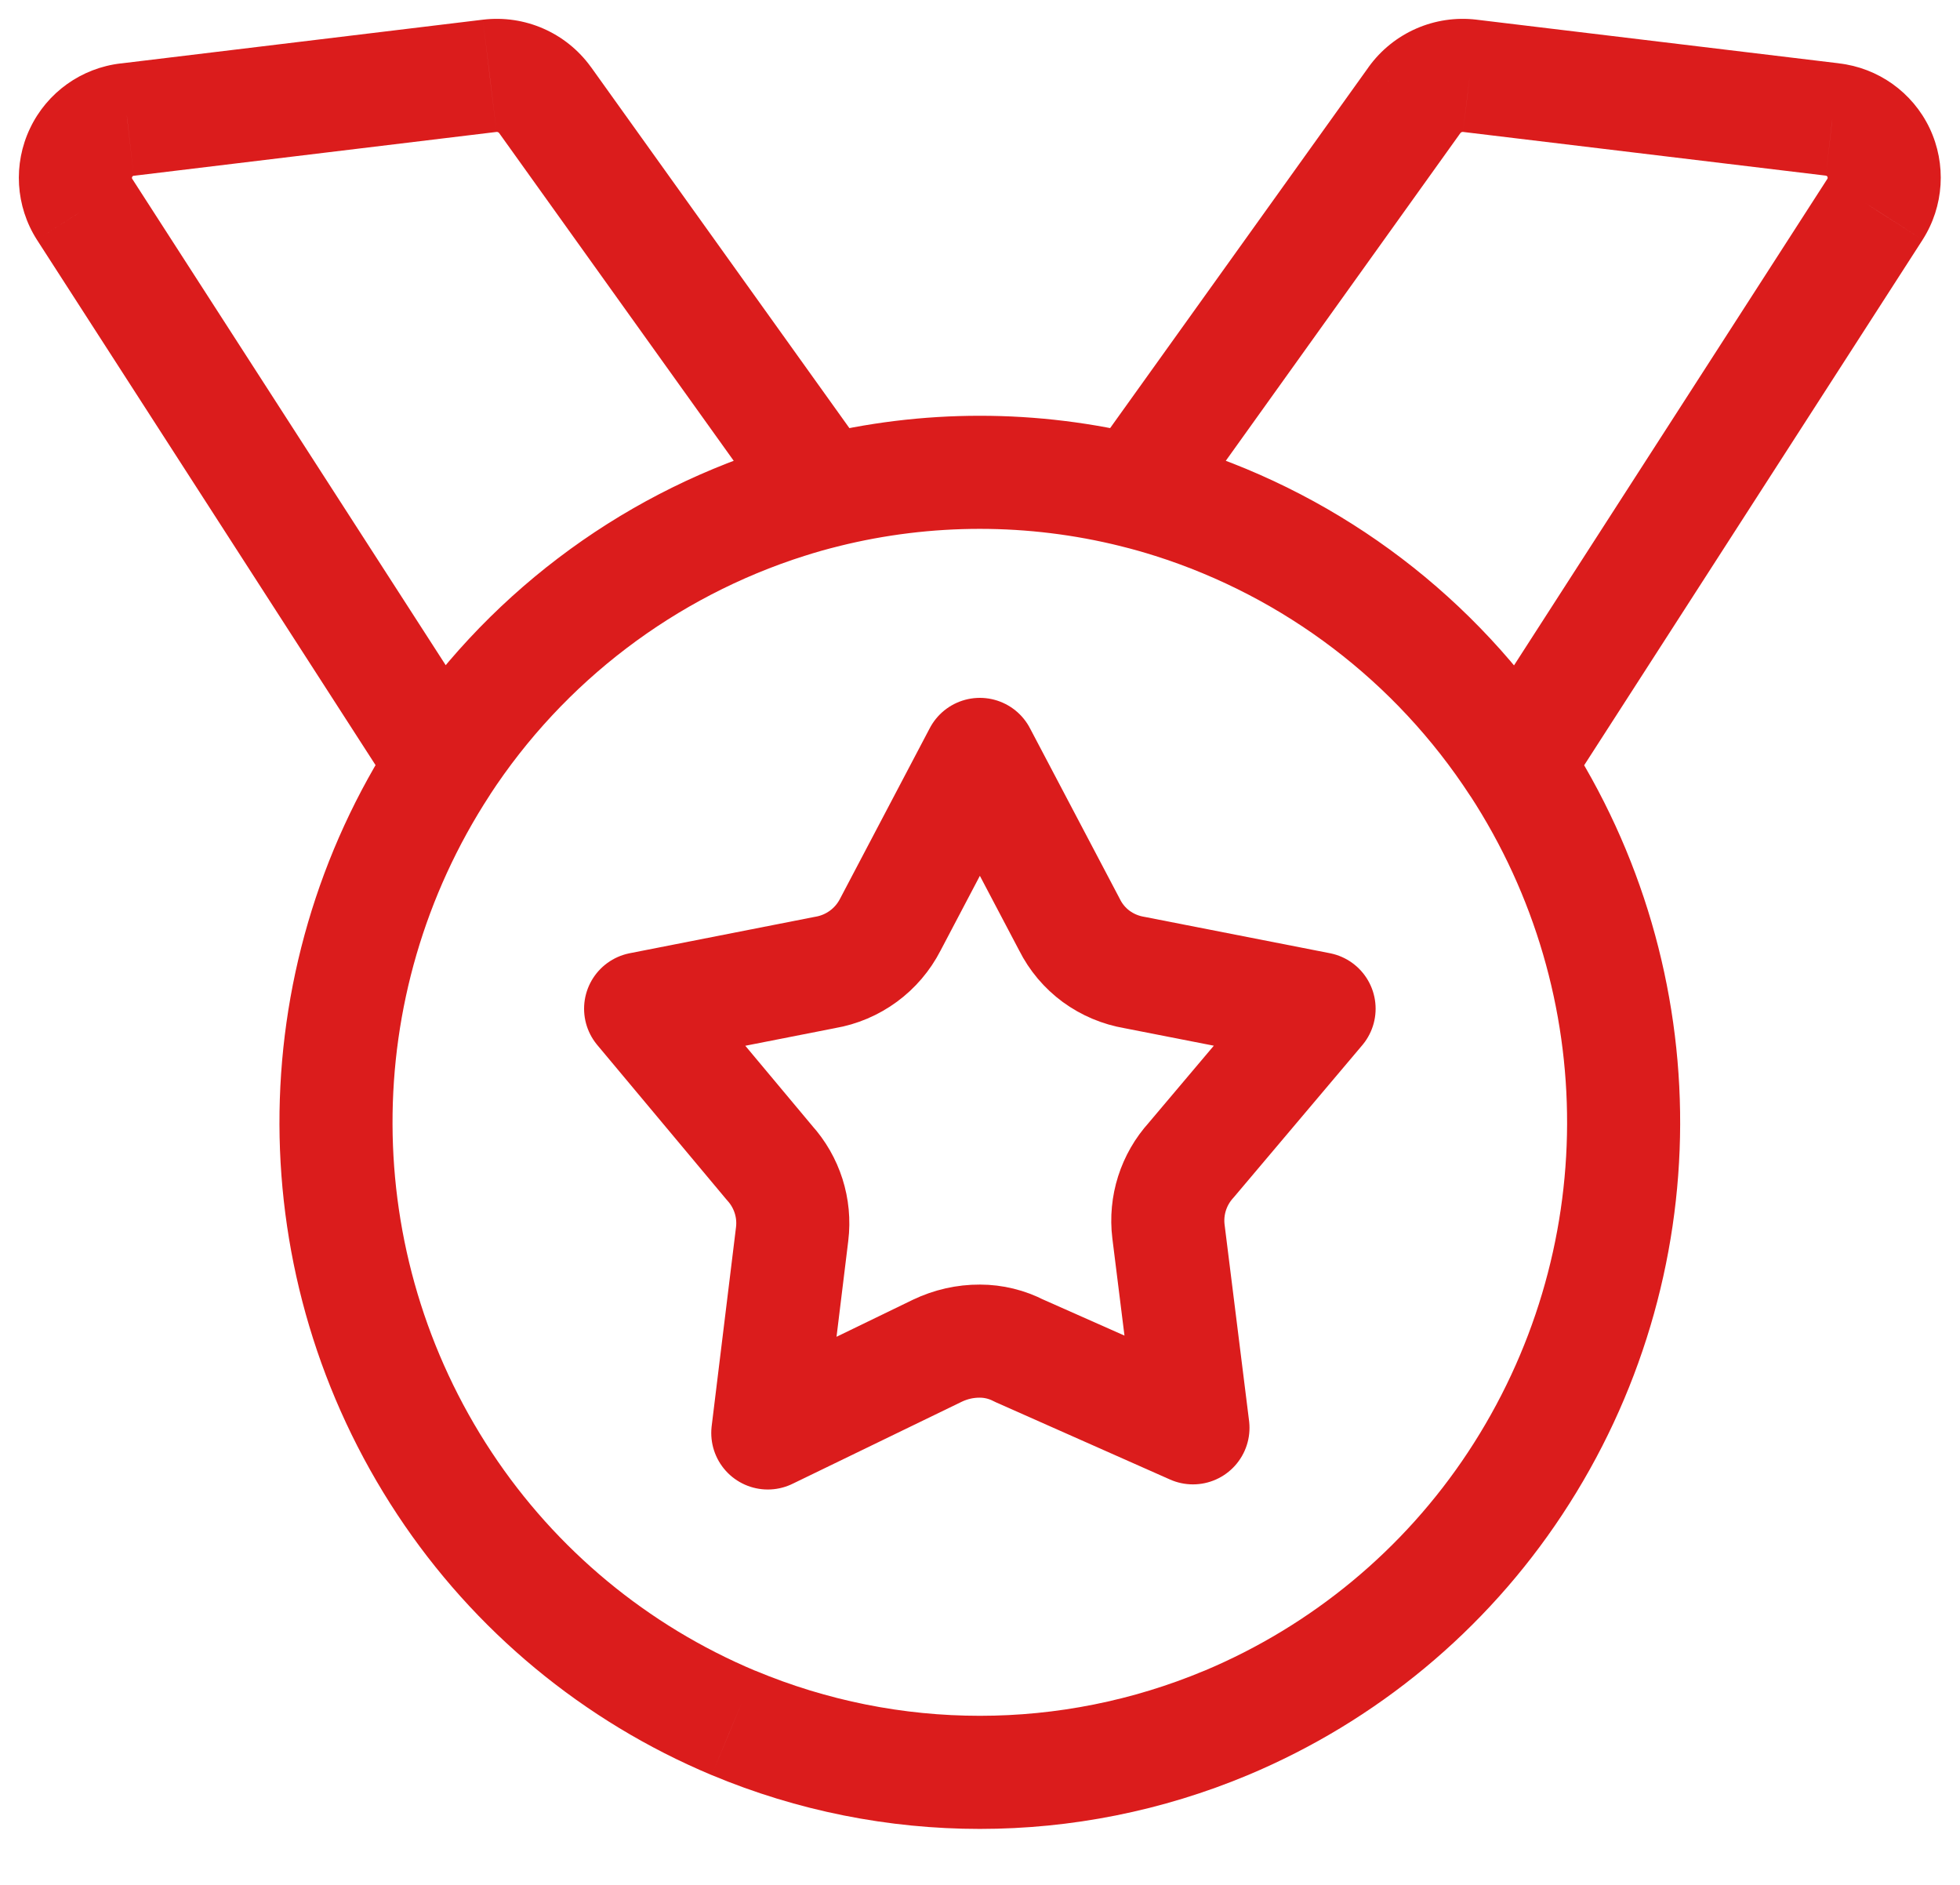 <svg width="26" height="25" viewBox="0 0 26 25" fill="none" xmlns="http://www.w3.org/2000/svg">
<path d="M5.239 9.729C5.013 10.076 5.11 10.54 5.457 10.767C5.804 10.993 6.269 10.895 6.495 10.548L5.239 9.729ZM10.447 6.657L10.674 7.372L10.675 7.372L10.447 6.657ZM11.12 7.246C11.523 7.147 11.769 6.741 11.67 6.339C11.571 5.936 11.165 5.69 10.763 5.789L11.12 7.246ZM6.496 10.548C6.723 10.201 6.625 9.737 6.278 9.51C5.931 9.284 5.466 9.382 5.24 9.729L6.496 10.548ZM5.897 19.676L6.522 19.262L6.522 19.262L5.897 19.676ZM9.729 22.851L9.439 23.543L9.44 23.543L9.729 22.851ZM16.266 22.851L16.556 23.543L16.556 23.543L16.266 22.851ZM20.099 19.676L19.473 19.262L19.473 19.262L20.099 19.676ZM20.755 9.729C20.529 9.382 20.064 9.284 19.717 9.51C19.37 9.737 19.273 10.201 19.499 10.548L20.755 9.729ZM5.237 10.544C5.462 10.892 5.926 10.992 6.274 10.768C6.622 10.544 6.723 10.079 6.498 9.731L5.237 10.544ZM1.122 2.776L0.489 3.179L0.491 3.182L1.122 2.776ZM1.076 2.024L1.753 2.347V2.347L1.076 2.024ZM1.689 1.586L1.774 2.331L1.779 2.331L1.689 1.586ZM6.496 1.006L6.586 1.75L6.587 1.75L6.496 1.006ZM7.23 1.327L7.84 0.89L7.838 0.888L7.23 1.327ZM10.335 6.953C10.576 7.29 11.045 7.368 11.382 7.127C11.719 6.885 11.796 6.417 11.555 6.08L10.335 6.953ZM10.764 5.789C10.362 5.89 10.117 6.297 10.218 6.699C10.318 7.101 10.725 7.345 11.127 7.244L10.764 5.789ZM14.867 7.244C15.269 7.345 15.677 7.101 15.777 6.699C15.877 6.297 15.633 5.89 15.231 5.789L14.867 7.244ZM19.499 10.55C19.725 10.897 20.19 10.995 20.537 10.768C20.884 10.542 20.982 10.077 20.756 9.73L19.499 10.55ZM15.548 6.657L15.32 7.372L15.321 7.372L15.548 6.657ZM15.232 5.789C14.829 5.69 14.423 5.936 14.324 6.339C14.226 6.741 14.472 7.147 14.874 7.246L15.232 5.789ZM19.499 9.733C19.274 10.081 19.375 10.546 19.723 10.77C20.071 10.994 20.535 10.894 20.76 10.545L19.499 9.733ZM24.872 2.776L25.503 3.182L25.504 3.18L24.872 2.776ZM24.919 2.023L24.242 2.345L24.242 2.345L24.919 2.023ZM24.305 1.585L24.216 2.329L24.221 2.33L24.305 1.585ZM19.498 1.006L19.407 1.75L19.408 1.75L19.498 1.006ZM18.764 1.327L18.156 0.888L18.155 0.89L18.764 1.327ZM14.439 6.079C14.198 6.415 14.275 6.884 14.612 7.125C14.949 7.366 15.417 7.289 15.659 6.952L14.439 6.079ZM6.495 10.548C7.48 9.039 8.956 7.917 10.674 7.372L10.22 5.942C8.172 6.592 6.413 7.93 5.239 9.729L6.495 10.548ZM10.675 7.372C10.821 7.325 10.97 7.283 11.12 7.246L10.763 5.789C10.579 5.834 10.398 5.885 10.219 5.943L10.675 7.372ZM5.24 9.729C3.185 12.88 3.197 16.95 5.271 20.089L6.522 19.262C4.778 16.622 4.768 13.199 6.496 10.548L5.24 9.729ZM5.271 20.089C6.287 21.628 7.738 22.83 9.439 23.543L10.019 22.16C8.592 21.561 7.375 20.553 6.522 19.262L5.271 20.089ZM9.44 23.543C11.716 24.496 14.279 24.496 16.556 23.543L15.977 22.159C14.071 22.957 11.925 22.957 10.019 22.159L9.44 23.543ZM16.556 23.543C18.257 22.83 19.708 21.628 20.724 20.089L19.473 19.262C18.62 20.553 17.403 21.561 15.976 22.16L16.556 23.543ZM20.724 20.089C22.798 16.95 22.81 12.88 20.755 9.729L19.499 10.548C21.227 13.199 21.217 16.622 19.473 19.262L20.724 20.089ZM6.498 9.731L1.752 2.369L0.491 3.182L5.237 10.544L6.498 9.731ZM1.754 2.373C1.749 2.365 1.749 2.355 1.753 2.347L0.399 1.701C0.172 2.176 0.206 2.735 0.489 3.179L1.754 2.373ZM1.753 2.347C1.757 2.338 1.765 2.332 1.774 2.331L1.603 0.841C1.08 0.901 0.625 1.226 0.399 1.701L1.753 2.347ZM1.779 2.331L6.586 1.75L6.406 0.261L1.599 0.842L1.779 2.331ZM6.587 1.75C6.6 1.749 6.614 1.754 6.622 1.766L7.838 0.888C7.51 0.434 6.962 0.194 6.406 0.261L6.587 1.75ZM6.62 1.763L10.335 6.953L11.555 6.08L7.84 0.89L6.62 1.763ZM11.127 7.244C12.355 6.938 13.64 6.938 14.867 7.244L15.231 5.789C13.764 5.423 12.23 5.423 10.764 5.789L11.127 7.244ZM20.756 9.73C19.582 7.931 17.822 6.593 15.775 5.942L15.321 7.372C17.038 7.917 18.515 9.04 19.499 10.55L20.756 9.73ZM15.776 5.943C15.596 5.885 15.415 5.834 15.232 5.789L14.874 7.246C15.024 7.283 15.173 7.325 15.32 7.372L15.776 5.943ZM20.76 10.545L25.503 3.182L24.242 2.37L19.499 9.733L20.76 10.545ZM25.504 3.18C25.788 2.736 25.823 2.177 25.597 1.7L24.242 2.345C24.246 2.354 24.246 2.364 24.241 2.371L25.504 3.18ZM25.597 1.7C25.37 1.224 24.914 0.899 24.39 0.84L24.221 2.33C24.23 2.331 24.238 2.337 24.242 2.345L25.597 1.7ZM24.395 0.84L19.587 0.261L19.408 1.75L24.216 2.329L24.395 0.84ZM19.588 0.261C19.032 0.194 18.484 0.434 18.156 0.888L19.372 1.766C19.381 1.754 19.394 1.749 19.407 1.75L19.588 0.261ZM18.155 0.89L14.439 6.079L15.659 6.952L19.374 1.763L18.155 0.89Z" fill="#DB1C1C"/>
<path fill-rule="evenodd" clip-rule="evenodd" d="M14.188 12.266L12.998 10.006L11.809 12.266C11.724 12.431 11.602 12.574 11.453 12.683C11.303 12.793 11.129 12.867 10.946 12.898L8.498 13.379L10.208 15.424C10.44 15.68 10.55 16.024 10.508 16.367L10.185 19.006L12.435 17.915C12.611 17.831 12.803 17.787 12.998 17.788C13.179 17.788 13.358 17.832 13.518 17.915L15.825 18.938L15.5 16.333C15.458 15.99 15.568 15.645 15.8 15.389L17.498 13.379L15.049 12.899C14.865 12.868 14.692 12.795 14.541 12.685C14.392 12.575 14.271 12.432 14.188 12.266Z" stroke="#DB1C1C" stroke-width="1.5" stroke-linecap="round" stroke-linejoin="round"/>
</svg>
